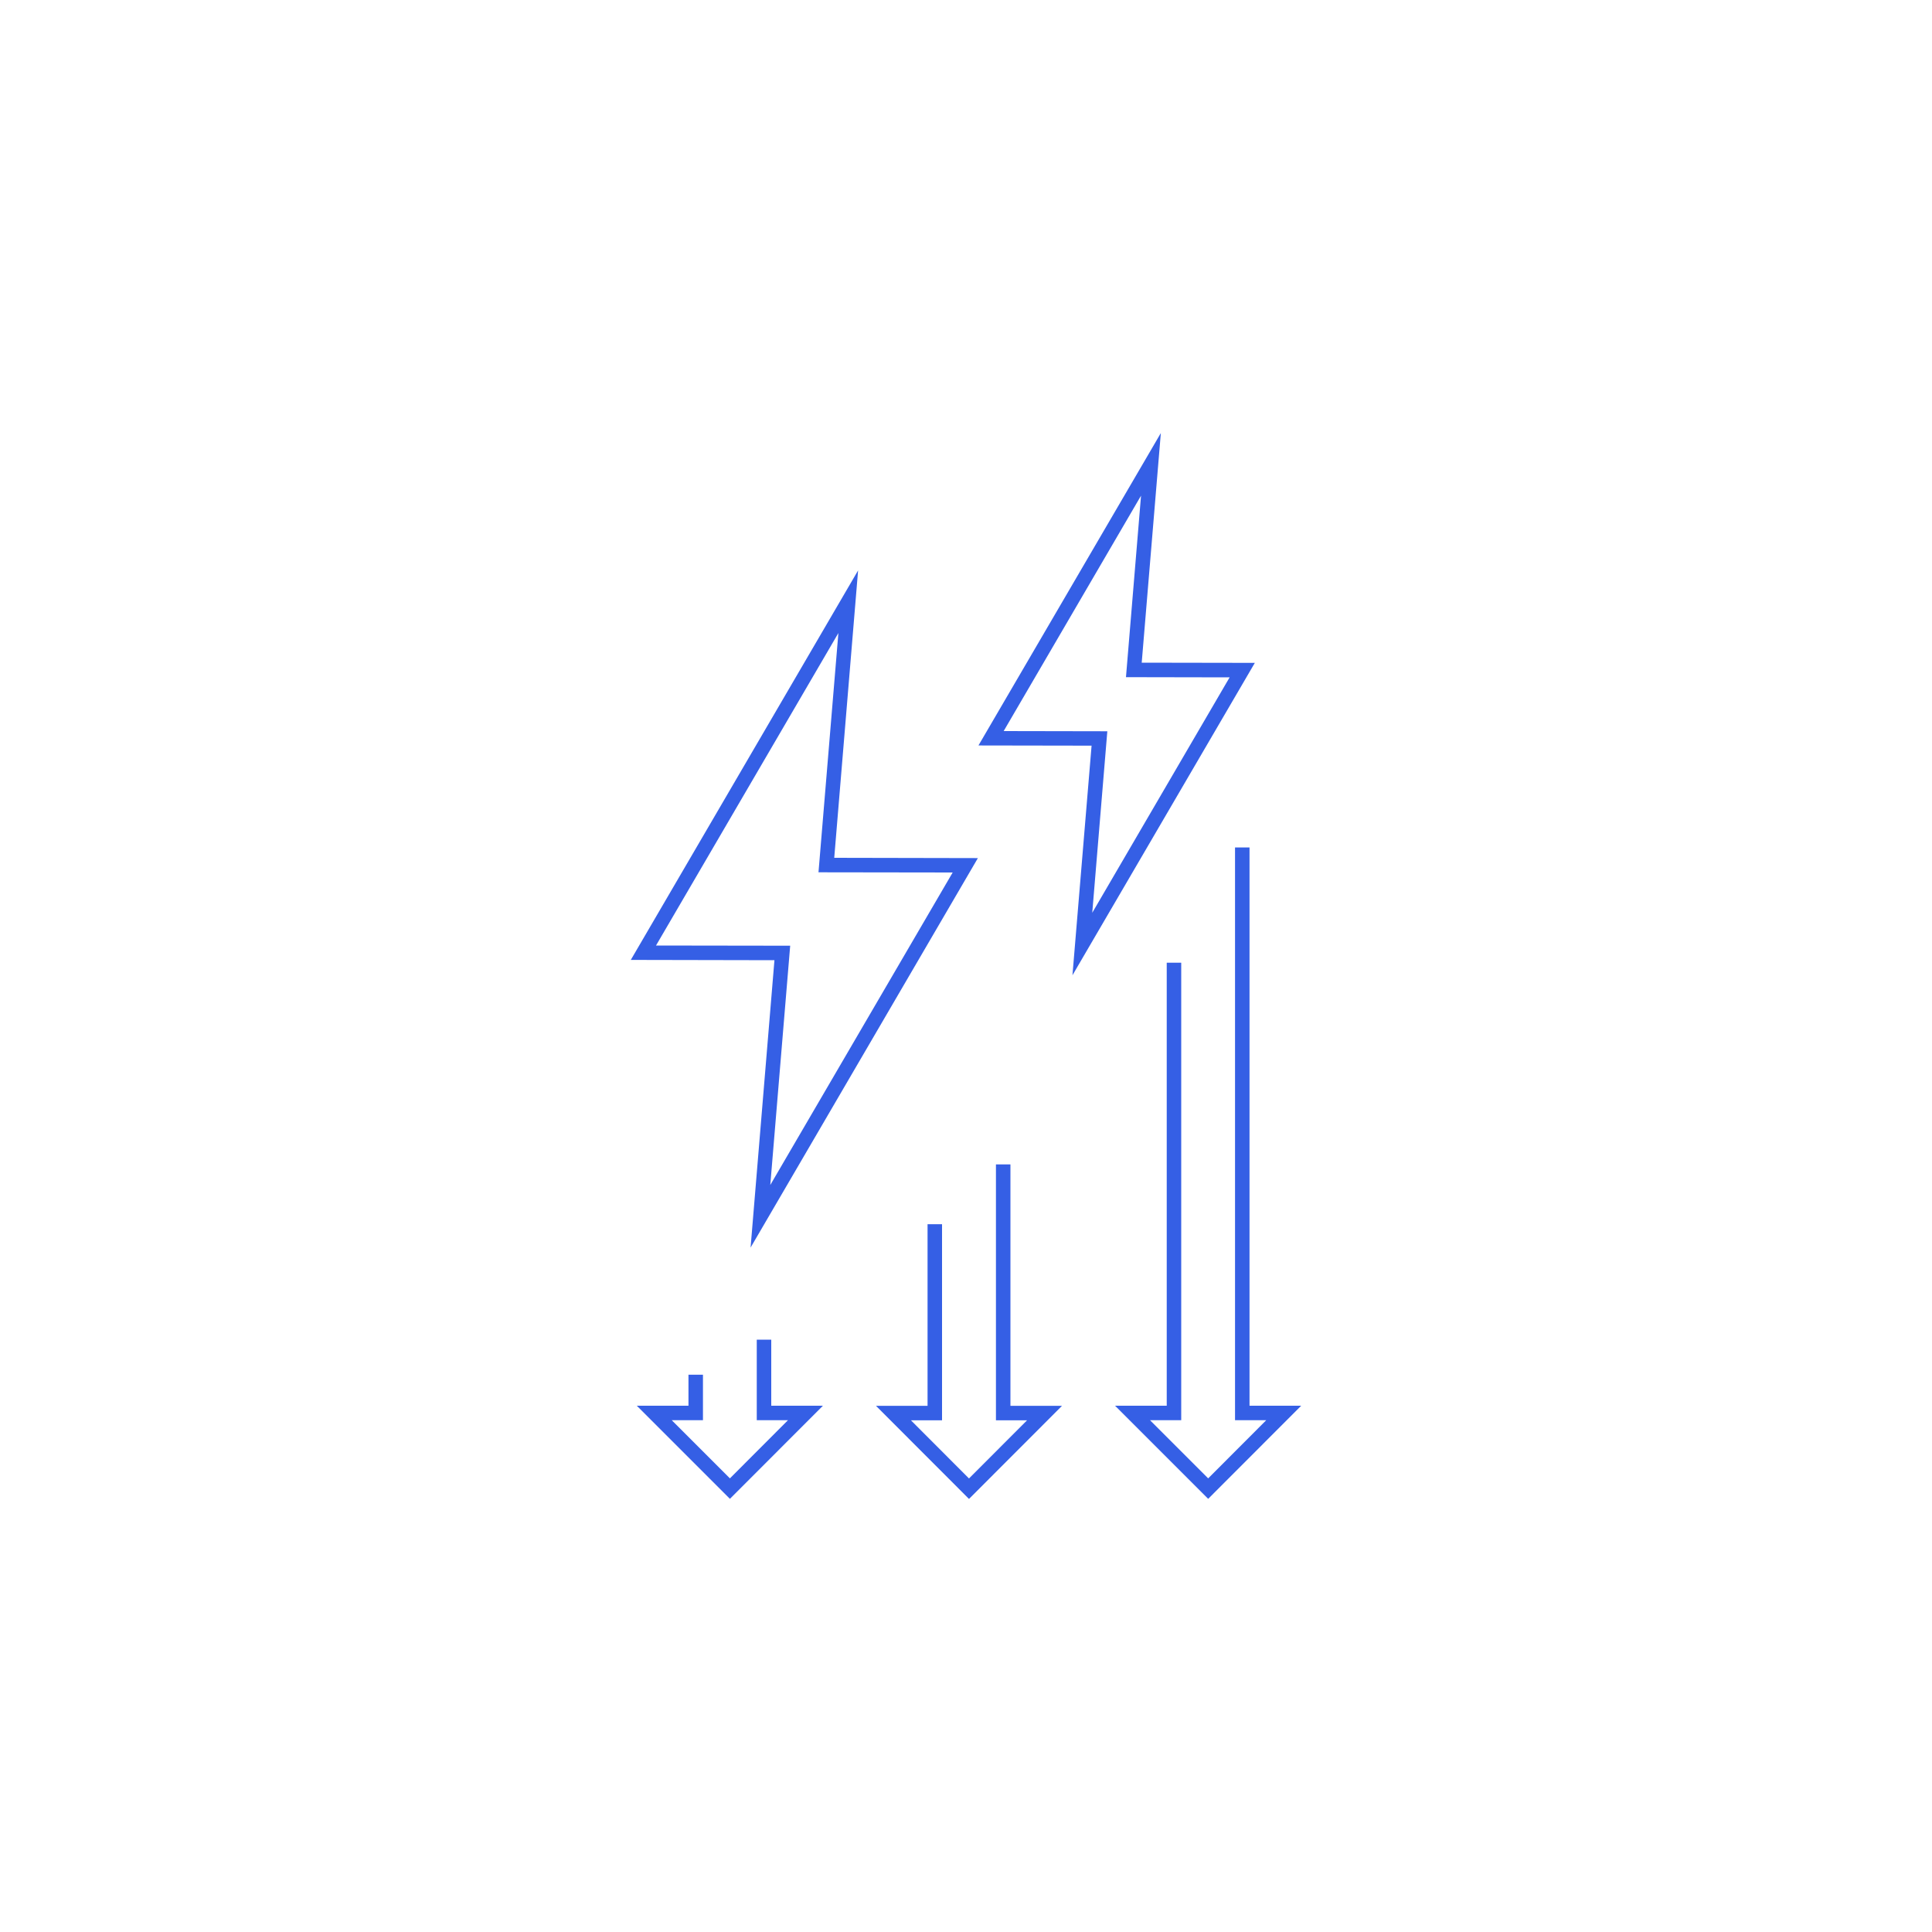 <?xml version="1.0" encoding="UTF-8"?>
<svg xmlns="http://www.w3.org/2000/svg" version="1.1" width="110" height="110" viewBox="0 0 65535 65535"><svg viewBox="0 0 200 200" width="65535" height="65535"><defs><style>.cls-1{fill:none;}.cls-1,.cls-2{stroke-width:0px;}.cls-2{fill:#355fe5;}</style></defs><g id="Layer_2"><rect class="cls-1" y="0" width="200" height="200"/></g><g id="Reduce_Energy"><path class="cls-2" d="M100.31,155.17l-9.63-9.64h5.34v-18.8h1.5v20.3h-3.22l6.01,6.02,6.01-6.02h-3.22v-26.49h1.5v24.99h5.34l-9.63,9.64ZM85.19,145.52h-5.35v-6.84h-1.5v8.34h3.23l-6.01,6.02-6.02-6.02h3.23v-4.71h-1.5v3.21h-5.35l9.64,9.64,9.63-9.64ZM134.7,145.52h-5.35v-57.79h-1.5v59.29h3.23l-6.01,6.02-6.02-6.02h3.23v-47.36h-1.5v45.86h-5.35l9.64,9.64,9.63-9.64ZM129.9,68.62l-11.71-.02,1.98-23.77-18.88,32.34,11.71.02-1.98,23.77,18.88-32.34ZM118.12,51.31l-1.56,18.79,10.73.02-14.22,24.37,1.56-18.79-10.73-.02,14.22-24.37ZM101.23,88.83l-14.87-.03,2.47-29.75-23.53,40.32,14.87.03-2.47,29.75,23.53-40.32ZM86.79,65.53l-2.06,24.77,13.89.02-18.88,32.35,2.06-24.77-13.89-.02,18.88-32.35Z"/></g></svg></svg>
